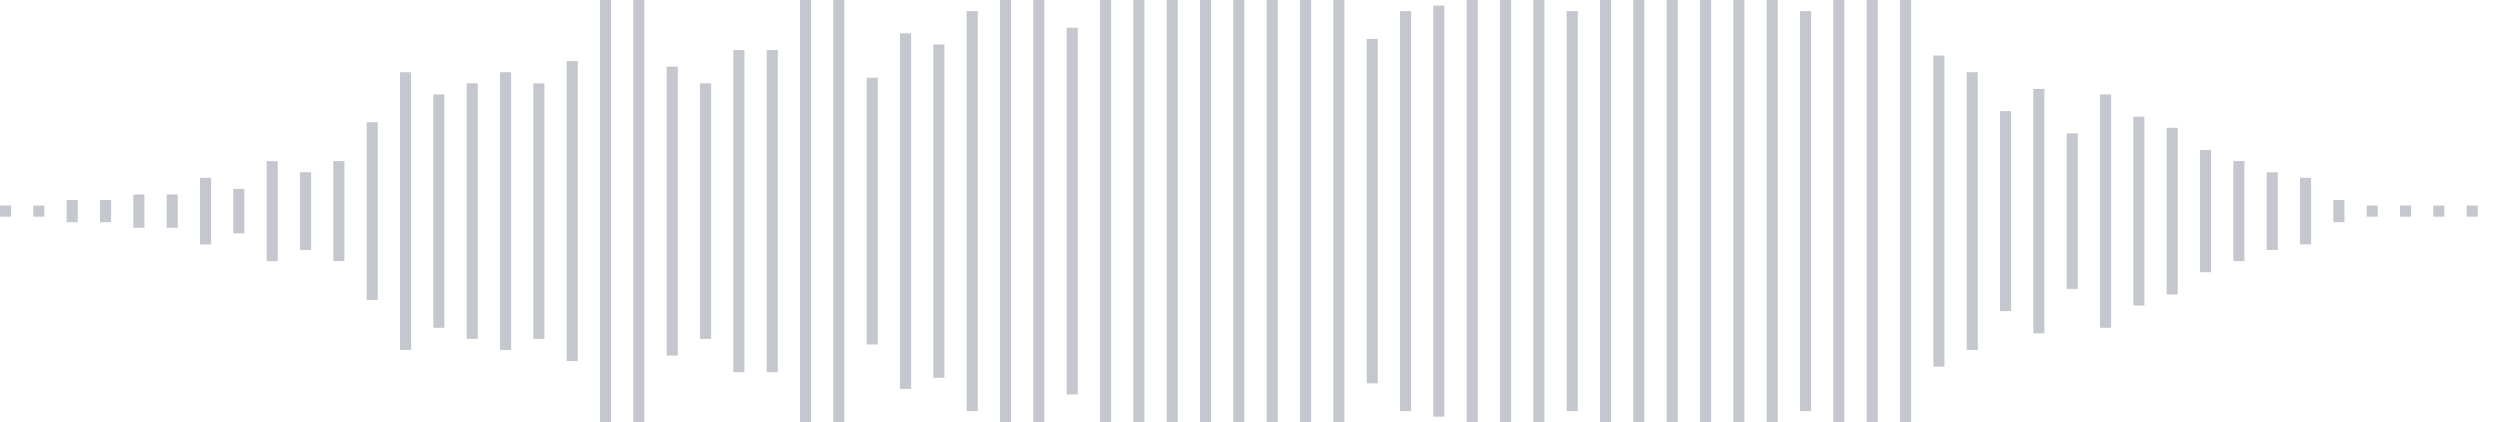 <svg xmlns="http://www.w3.org/2000/svg" xmlns:xlink="http://www.w3/org/1999/xlink" viewBox="0 0 225 38" preserveAspectRatio="none" width="100%" height="100%" fill="#C4C8CE"><g id="waveform-fa3a2cc9-4c35-40c7-a6bc-80cdf83aaf3f"><rect x="0" y="18.5" width="1" height="1"/><rect x="3" y="18.5" width="1" height="1"/><rect x="6" y="18.0" width="1" height="2"/><rect x="9" y="18.0" width="1" height="2"/><rect x="12" y="17.5" width="1" height="3"/><rect x="15" y="17.5" width="1" height="3"/><rect x="18" y="16.0" width="1" height="6"/><rect x="21" y="17.0" width="1" height="4"/><rect x="24" y="14.5" width="1" height="9"/><rect x="27" y="15.5" width="1" height="7"/><rect x="30" y="14.5" width="1" height="9"/><rect x="33" y="11.0" width="1" height="16"/><rect x="36" y="6.5" width="1" height="25"/><rect x="39" y="8.5" width="1" height="21"/><rect x="42" y="7.5" width="1" height="23"/><rect x="45" y="6.5" width="1" height="25"/><rect x="48" y="7.5" width="1" height="23"/><rect x="51" y="5.5" width="1" height="27"/><rect x="54" y="-0.5" width="1" height="39"/><rect x="57" y="-0.5" width="1" height="39"/><rect x="60" y="6.0" width="1" height="26"/><rect x="63" y="7.5" width="1" height="23"/><rect x="66" y="4.5" width="1" height="29"/><rect x="69" y="4.5" width="1" height="29"/><rect x="72" y="-0.5" width="1" height="39"/><rect x="75" y="-0.5" width="1" height="39"/><rect x="78" y="7.0" width="1" height="24"/><rect x="81" y="3.0" width="1" height="32"/><rect x="84" y="4.0" width="1" height="30"/><rect x="87" y="1.0" width="1" height="36"/><rect x="90" y="-0.5" width="1" height="39"/><rect x="93" y="-0.5" width="1" height="39"/><rect x="96" y="2.5" width="1" height="33"/><rect x="99" y="0.0" width="1" height="38"/><rect x="102" y="-0.5" width="1" height="39"/><rect x="105" y="-0.5" width="1" height="39"/><rect x="108" y="-0.5" width="1" height="39"/><rect x="111" y="-0.5" width="1" height="39"/><rect x="114" y="-0.5" width="1" height="39"/><rect x="117" y="-0.5" width="1" height="39"/><rect x="120" y="-0.5" width="1" height="39"/><rect x="123" y="3.5" width="1" height="31"/><rect x="126" y="1.0" width="1" height="36"/><rect x="129" y="0.5" width="1" height="37"/><rect x="132" y="0.0" width="1" height="38"/><rect x="135" y="-0.5" width="1" height="39"/><rect x="138" y="-0.5" width="1" height="39"/><rect x="141" y="1.0" width="1" height="36"/><rect x="144" y="-0.5" width="1" height="39"/><rect x="147" y="-0.5" width="1" height="39"/><rect x="150" y="-0.5" width="1" height="39"/><rect x="153" y="-0.5" width="1" height="39"/><rect x="156" y="-0.5" width="1" height="39"/><rect x="159" y="-0.5" width="1" height="39"/><rect x="162" y="1.0" width="1" height="36"/><rect x="165" y="0.0" width="1" height="38"/><rect x="168" y="-0.5" width="1" height="39"/><rect x="171" y="-0.5" width="1" height="39"/><rect x="174" y="5.0" width="1" height="28"/><rect x="177" y="6.5" width="1" height="25"/><rect x="180" y="10.0" width="1" height="18"/><rect x="183" y="8.0" width="1" height="22"/><rect x="186" y="12.0" width="1" height="14"/><rect x="189" y="8.5" width="1" height="21"/><rect x="192" y="10.5" width="1" height="17"/><rect x="195" y="11.5" width="1" height="15"/><rect x="198" y="13.5" width="1" height="11"/><rect x="201" y="14.5" width="1" height="9"/><rect x="204" y="15.5" width="1" height="7"/><rect x="207" y="16.0" width="1" height="6"/><rect x="210" y="18.0" width="1" height="2"/><rect x="213" y="18.5" width="1" height="1"/><rect x="216" y="18.5" width="1" height="1"/><rect x="219" y="18.5" width="1" height="1"/><rect x="222" y="18.5" width="1" height="1"/></g></svg>
